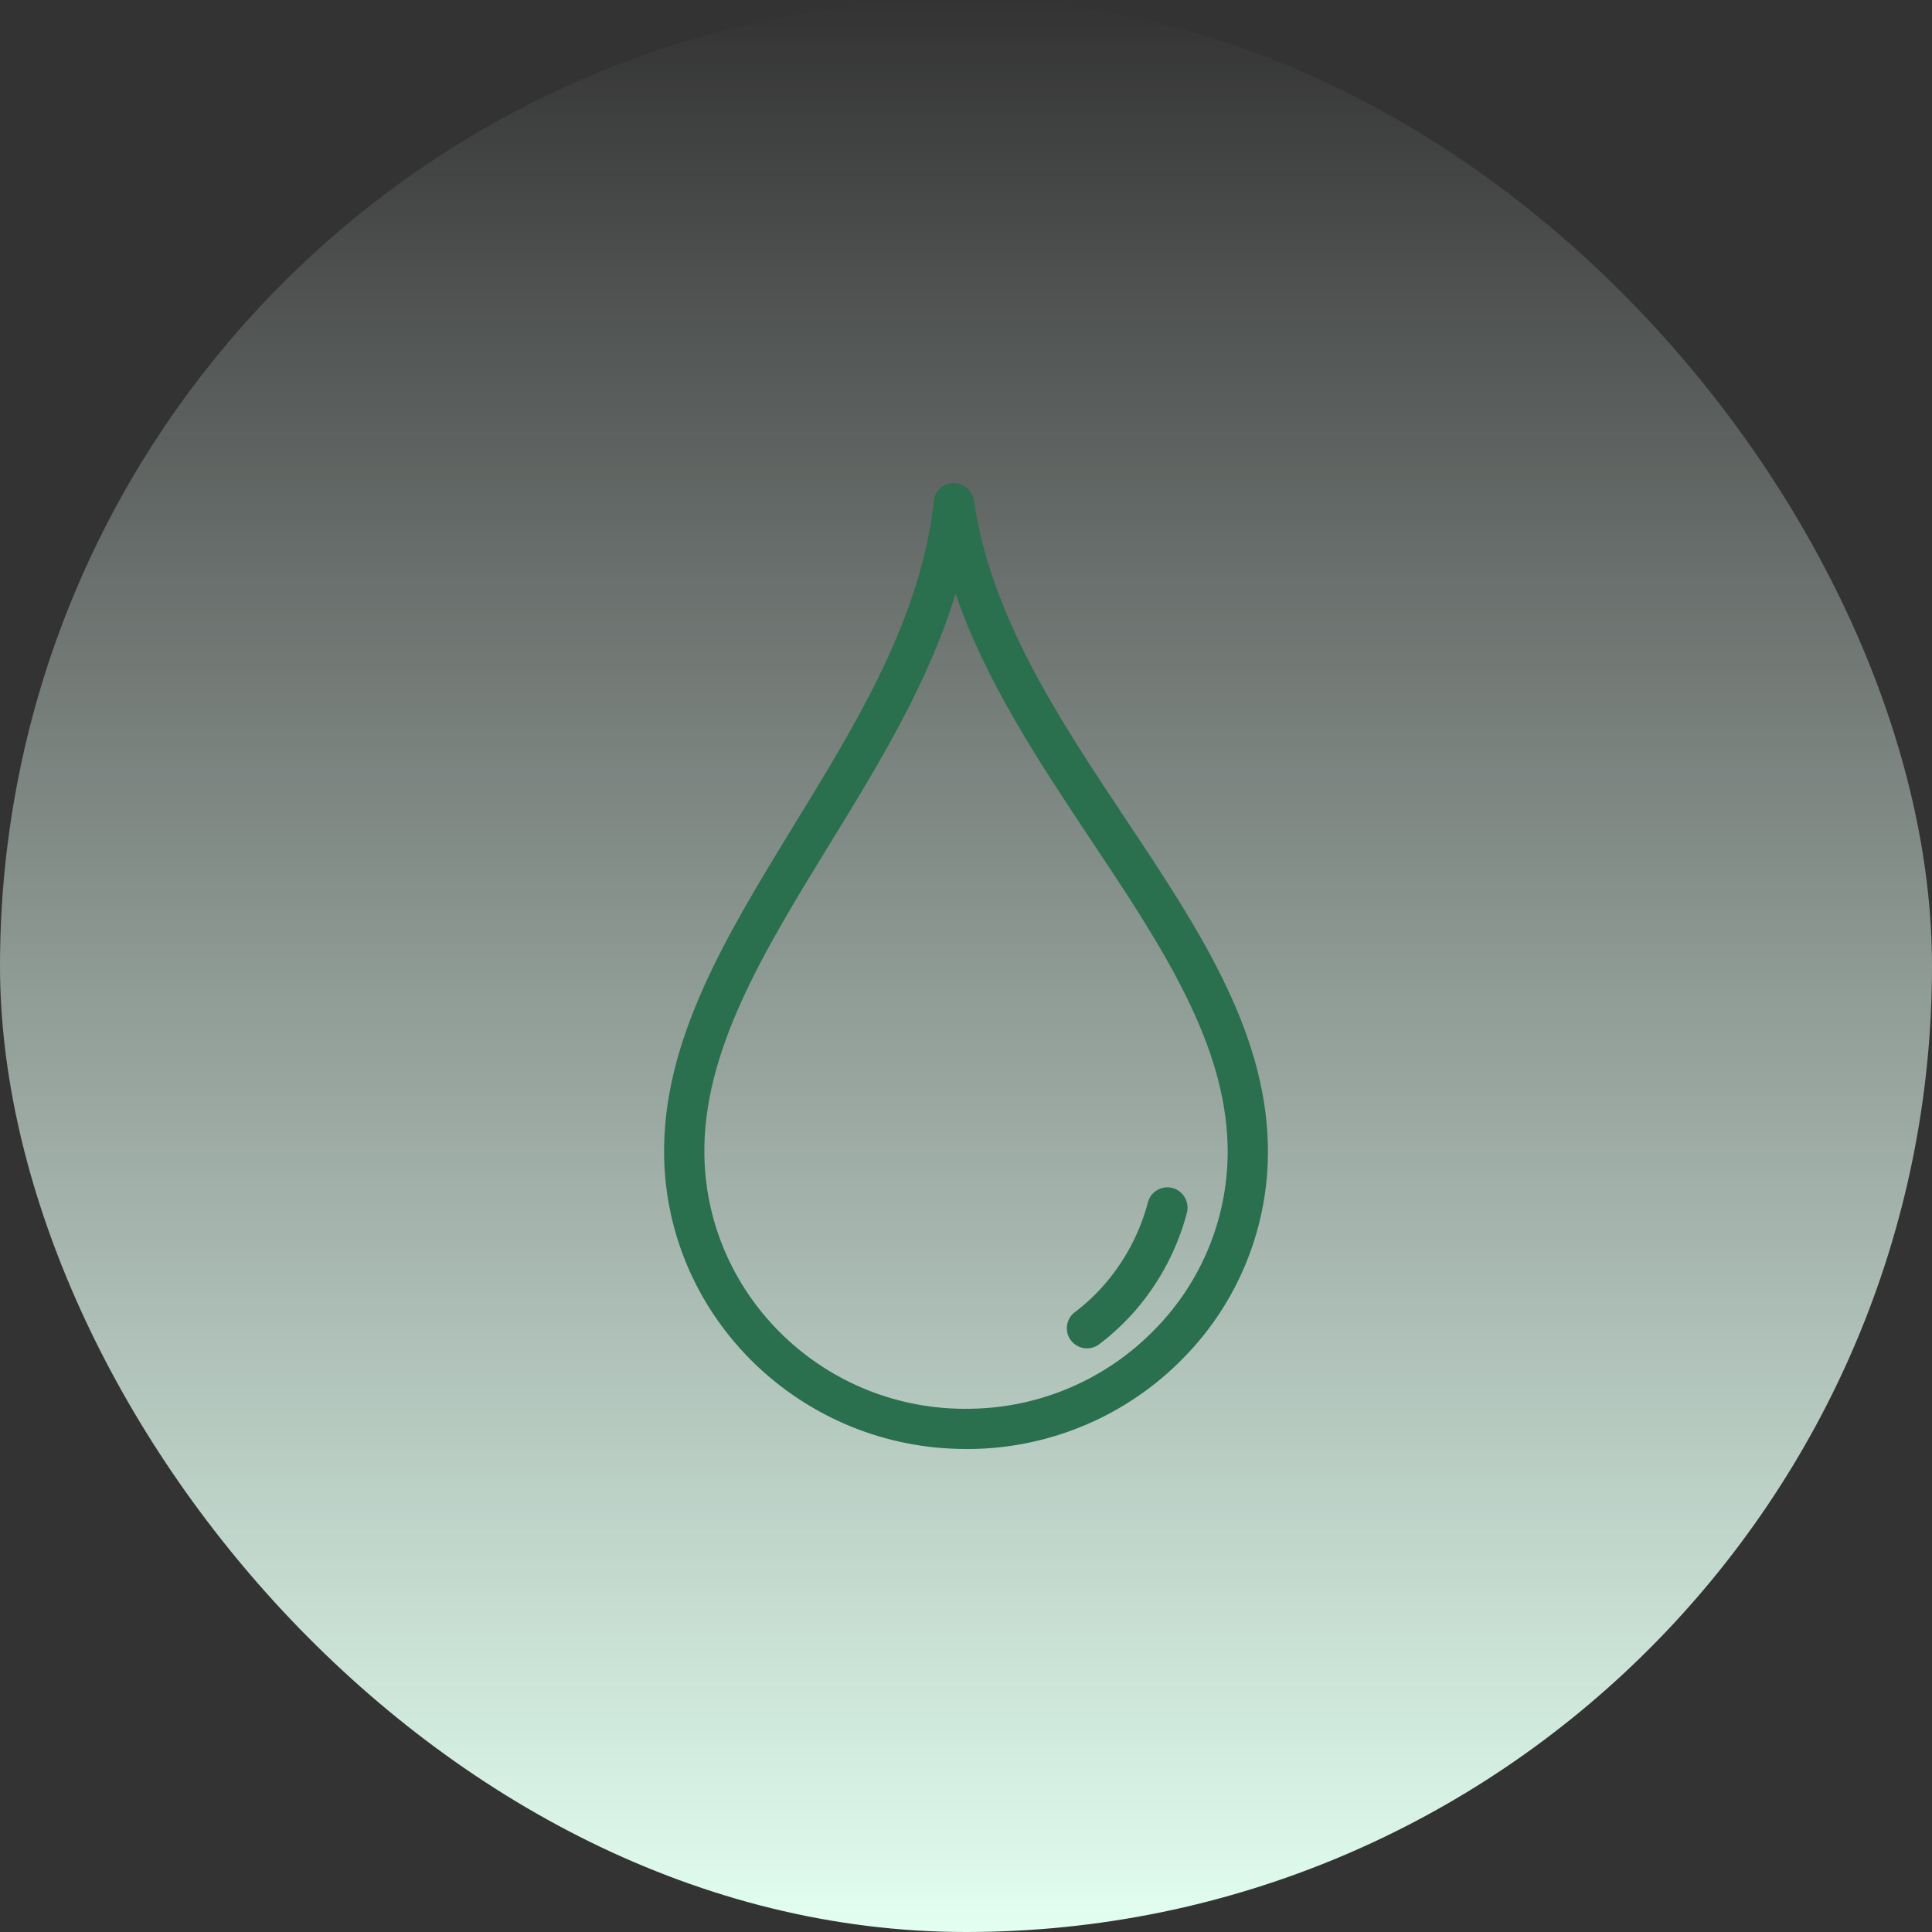 <svg xmlns="http://www.w3.org/2000/svg" width="48" height="48" viewBox="0 0 48 48" fill="none"><rect x="0" y="0" width="48" height="48" fill="#333333" stroke="none"/><rect width="48" height="48" rx="24" fill="url(#paint0_linear_370_2469)"></rect><path d="M31.5 28.465C31.445 25.575 29.75 23.025 27.95 20.325C26.31 17.86 24.615 15.31 24.195 12.43C24.155 12.185 23.94 12 23.69 12C23.435 12.005 23.225 12.195 23.2 12.445C22.89 15.34 21.29 17.95 19.745 20.47C18.05 23.24 16.45 25.85 16.5 28.735C16.575 32.77 19.925 36 24 36C24.045 36 24.095 36 24.14 36C26.125 35.97 28.015 35.16 29.4 33.74C30.785 32.335 31.54 30.435 31.5 28.465ZM28.68 33.04C27.48 34.27 25.84 34.975 24.12 35C20.525 35.075 17.57 32.245 17.5 28.72C17.45 26.125 18.98 23.635 20.595 21C21.815 19.015 23.065 16.975 23.74 14.75C24.5 16.955 25.825 18.945 27.115 20.885C28.83 23.46 30.45 25.89 30.5 28.485C30.535 30.185 29.88 31.825 28.68 33.04Z" fill="#2A6F4E"></path><path d="M29.13 29.515C28.865 29.445 28.59 29.605 28.52 29.87C28.325 30.615 27.96 31.305 27.46 31.89C27.235 32.155 26.98 32.39 26.705 32.6C26.485 32.765 26.44 33.08 26.605 33.3C26.77 33.52 27.085 33.565 27.305 33.4C27.64 33.15 27.945 32.86 28.22 32.545C28.82 31.845 29.255 31.02 29.49 30.125C29.555 29.86 29.395 29.585 29.13 29.515Z" fill="#2A6F4E"></path><defs><linearGradient id="paint0_linear_370_2469" x1="24" y1="0" x2="24" y2="48" gradientUnits="userSpaceOnUse"><stop stop-color="#EDFFF6" stop-opacity="0"></stop><stop offset="1" stop-color="#E2FFF1"></stop></linearGradient></defs></svg>